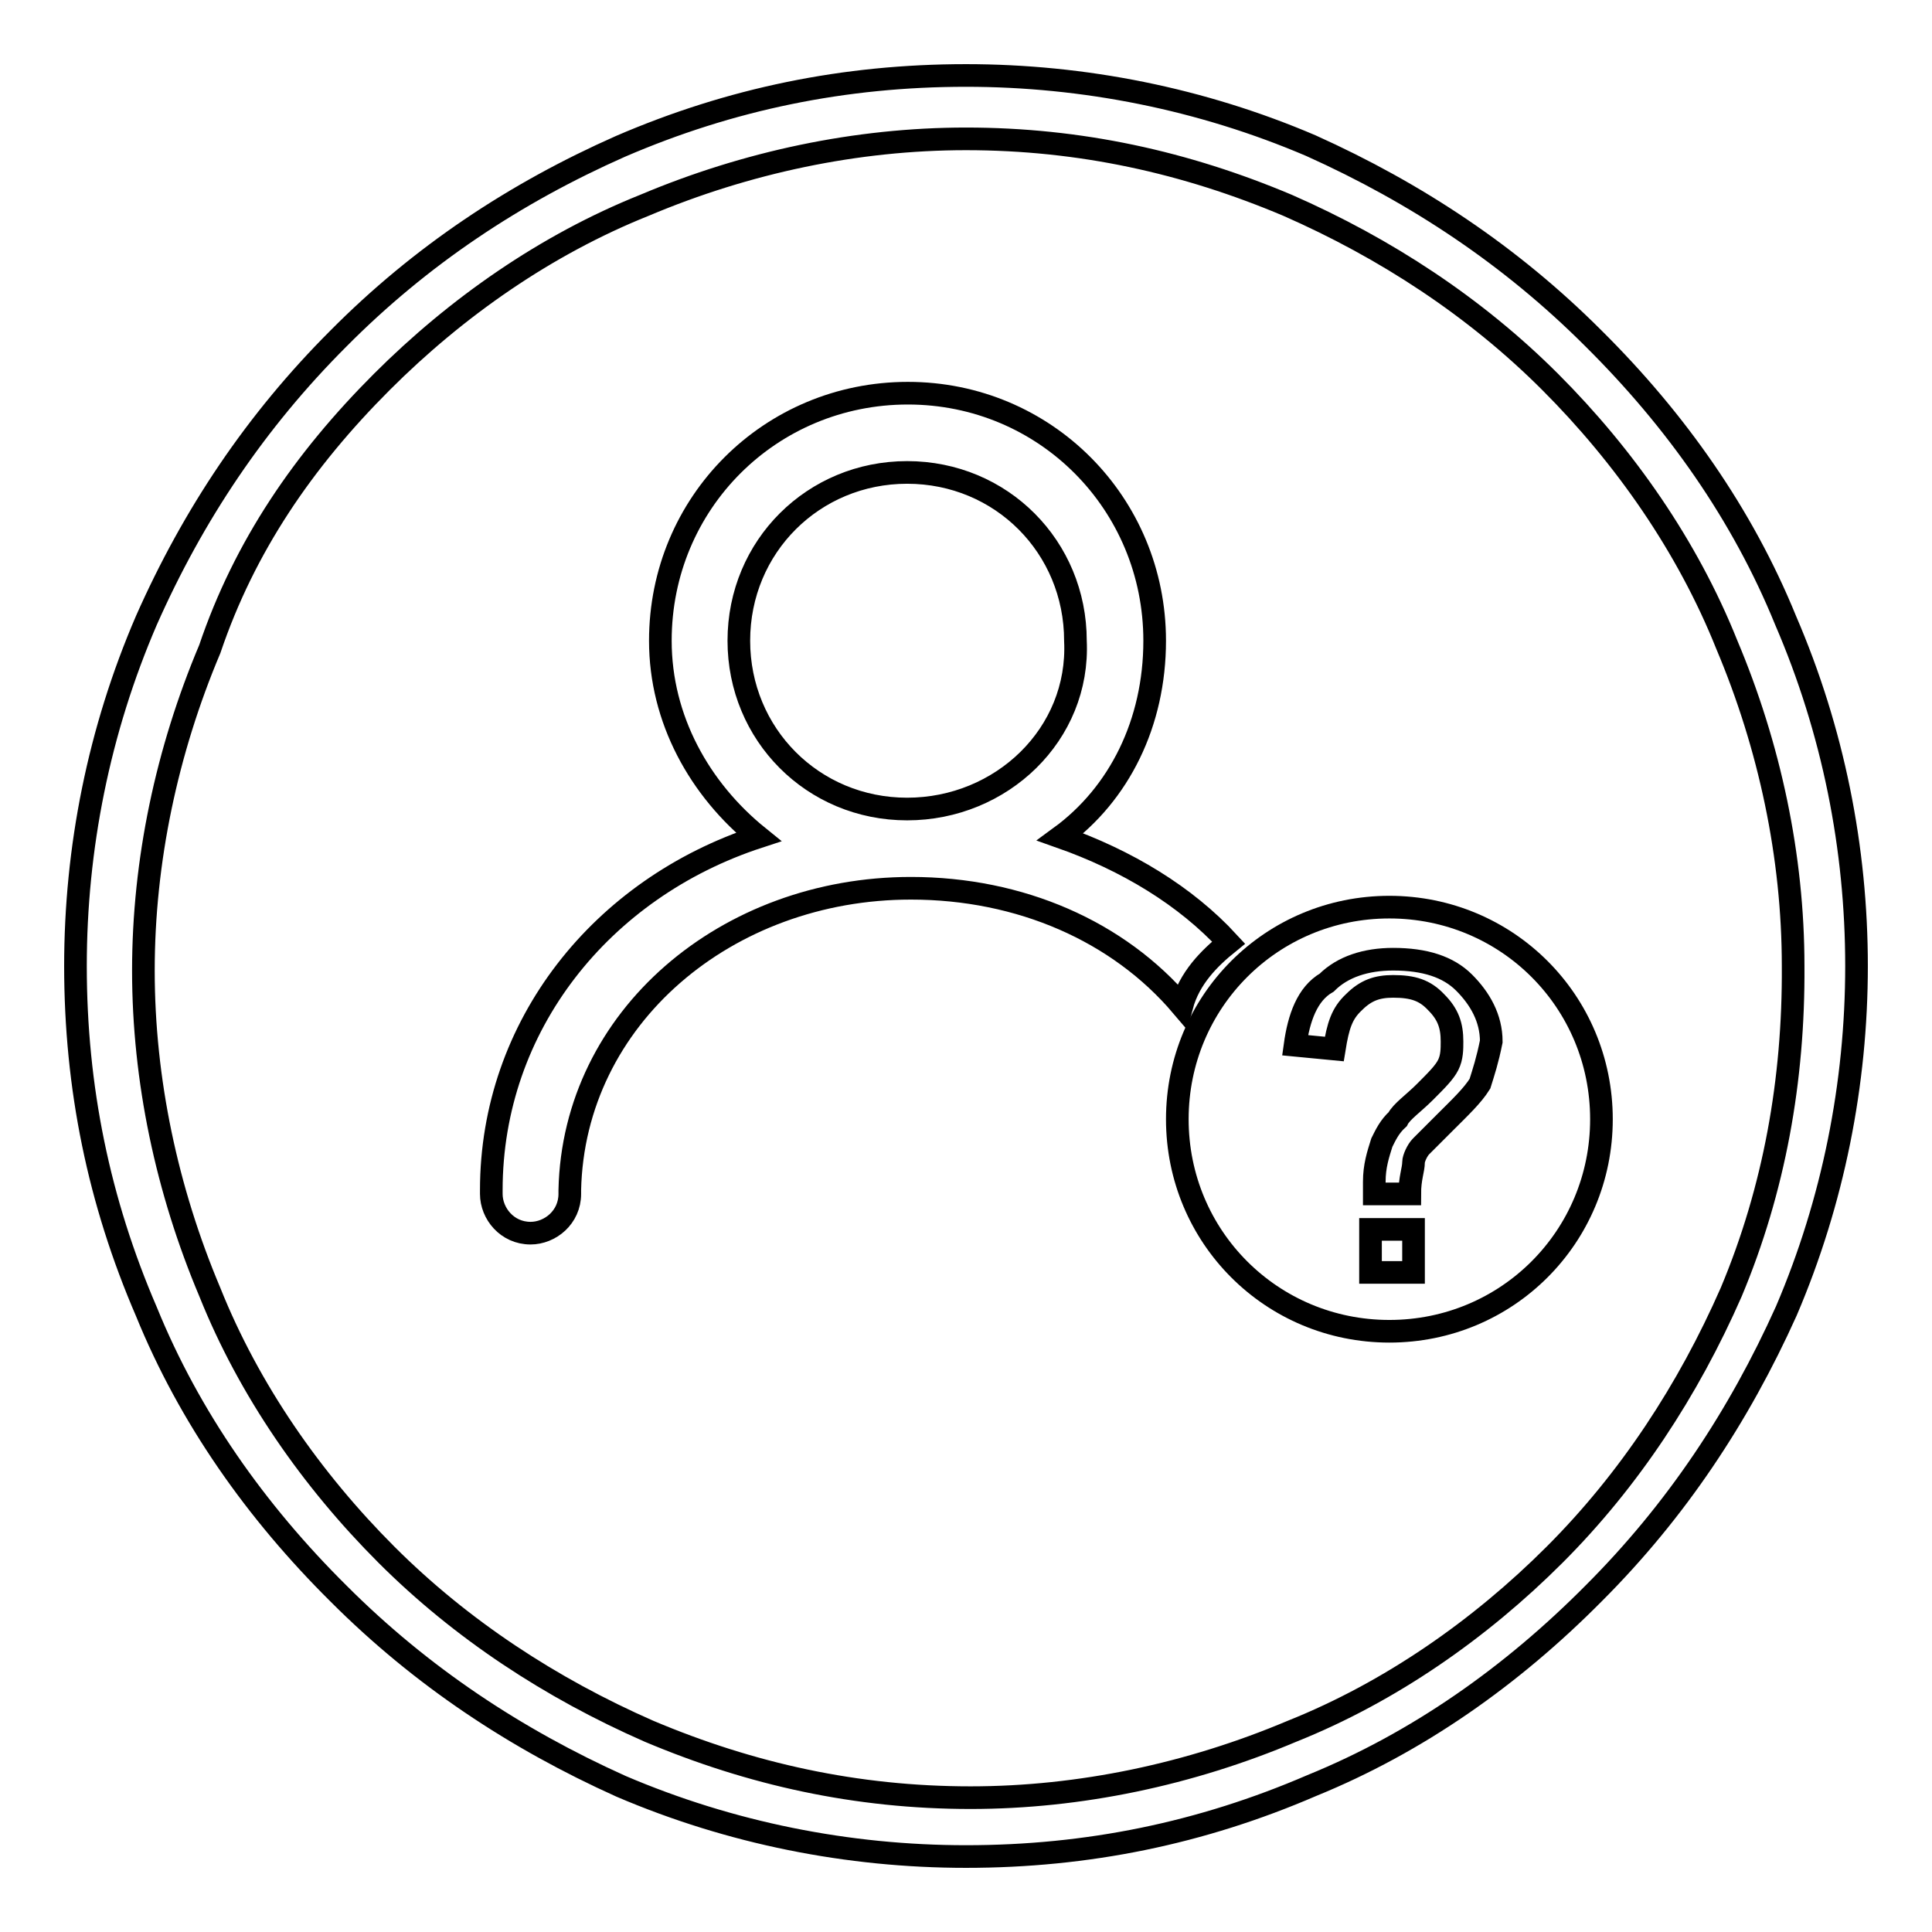 <?xml version="1.0" encoding="utf-8"?>
<!-- Svg Vector Icons : http://www.onlinewebfonts.com/icon -->
<!DOCTYPE svg PUBLIC "-//W3C//DTD SVG 1.1//EN" "http://www.w3.org/Graphics/SVG/1.1/DTD/svg11.dtd">
<svg version="1.1" xmlns="http://www.w3.org/2000/svg" xmlns:xlink="http://www.w3.org/1999/xlink" x="0px" y="0px" viewBox="0 0 256 256" enable-background="new 0 0 256 256" xml:space="preserve">
<g><g><path stroke-width="3" fill-opacity="0" stroke="#000000"  d="M236.6,82.2c-5.7-14-14.5-26.5-25.5-37.4c-10.9-10.9-23.4-19.2-37.4-25.5C159.2,13.1,143.6,10,128,10c-16.1,0-31.2,3.1-45.8,9.4c-14,6.2-26.5,14.5-37.4,25.5C33.9,55.8,25.6,68.2,19.4,82.2C13.1,96.8,10,112.4,10,128c0,16.1,3.1,31.2,9.4,45.8c5.7,14,14.5,26.5,25.5,37.4c10.9,10.9,23.4,19.2,37.4,25.5c14.5,6.2,30.1,9.3,45.7,9.3c16.1,0,31.2-3.1,45.8-9.4c14-5.7,26.5-14.5,37.4-25.5c10.9-10.9,19.2-23.4,25.5-37.4c6.2-14.5,9.3-30.1,9.3-45.7C246,112.4,242.9,96.8,236.6,82.2z M229.4,171.2c-5.7,13-13.5,24.9-23.4,34.8s-21.8,18.2-34.8,23.4c-13.5,5.7-28.1,8.8-42.6,8.8c-15.1,0-29.1-3.1-42.6-8.8c-13-5.7-24.9-13.5-34.8-23.4c-9.9-9.9-18.2-21.8-23.4-34.8c-5.7-13.5-8.8-28.1-8.8-42.6c0-14.5,3.1-29.1,8.8-42.6C32.4,72.4,40.2,61,50.6,50.6c9.9-9.9,21.8-18.2,34.8-23.4c13.5-5.7,28.1-8.8,42.6-8.8c15.1,0,29.1,3.1,42.6,8.8c13,5.7,24.9,13.5,34.8,23.4c9.9,9.9,18.2,21.8,23.4,34.8c5.7,13.5,8.8,28.1,8.8,42.6C237.7,143.1,235.1,157.6,229.4,171.2z"/><path stroke-width="3" fill-opacity="0" stroke="#000000"  d="M184.1,120.2c-15.6,0-28.1,12.5-28.1,28.1c0,15.6,12.5,28.1,28.1,28.1c15.6,0,28.1-12.5,28.1-28.1C212.2,132.7,199.7,120.2,184.1,120.2z M187.3,168.6h-5.7v-5.7h5.7V168.6z M196.1,143.6c-1,1.6-2.6,3.1-4.7,5.2c-1.6,1.6-2.6,2.6-3.1,3.1c-0.5,0.5-1,1.6-1,2.1c0,1-0.5,2.1-0.5,4.2h-4.7c0-0.5,0-1,0-1.6c0-2.1,0.5-3.6,1-5.2c0.5-1,1-2.1,2.1-3.1c0.5-1,2.1-2.1,3.6-3.6c1.6-1.6,2.6-2.6,3.1-3.6c0.5-1,0.5-2.1,0.5-3.1c0-2.1-0.5-3.6-2.1-5.2c-1.5-1.6-3.1-2.1-5.7-2.1c-2.1,0-3.6,0.5-5.2,2.1c-1.6,1.5-2.1,3.1-2.6,6.2l-5.2-0.5c0.5-3.6,1.6-6.8,4.2-8.3c2.1-2.1,5.2-3.1,8.8-3.1c4.2,0,7.3,1,9.4,3.1c2.1,2.1,3.6,4.7,3.6,7.8C197.1,140.5,196.6,142,196.1,143.6z"/><path stroke-width="3" fill-opacity="0" stroke="#000000"  d="M162.8,124.9c-5.7-6.2-13.5-10.9-22.3-14c7.8-5.7,12.5-15.1,12.5-26c0-18.2-14.5-32.8-32.7-32.8c-18.2,0-32.8,14.5-32.8,32.8c0,10.4,5.2,19.7,13,26c-20.8,6.8-35.4,25-35.4,46.8c0,0,0,0,0,0.5c0,2.6,2.1,5.2,5.2,5.2c2.6,0,5.2-2.1,5.2-5.2v-0.5c0.5-22.9,20.8-40,45.2-40c14.5,0,27.5,5.7,35.9,15.6C157.6,129.6,160.2,127,162.8,124.9z M120.2,107.2c-12.5,0-22.3-9.9-22.3-22.3c0-12.5,9.9-22.3,22.3-22.3c12.5,0,22.3,9.9,22.3,22.3C143.1,97.3,132.7,107.2,120.2,107.2z"/></g></g>
</svg>